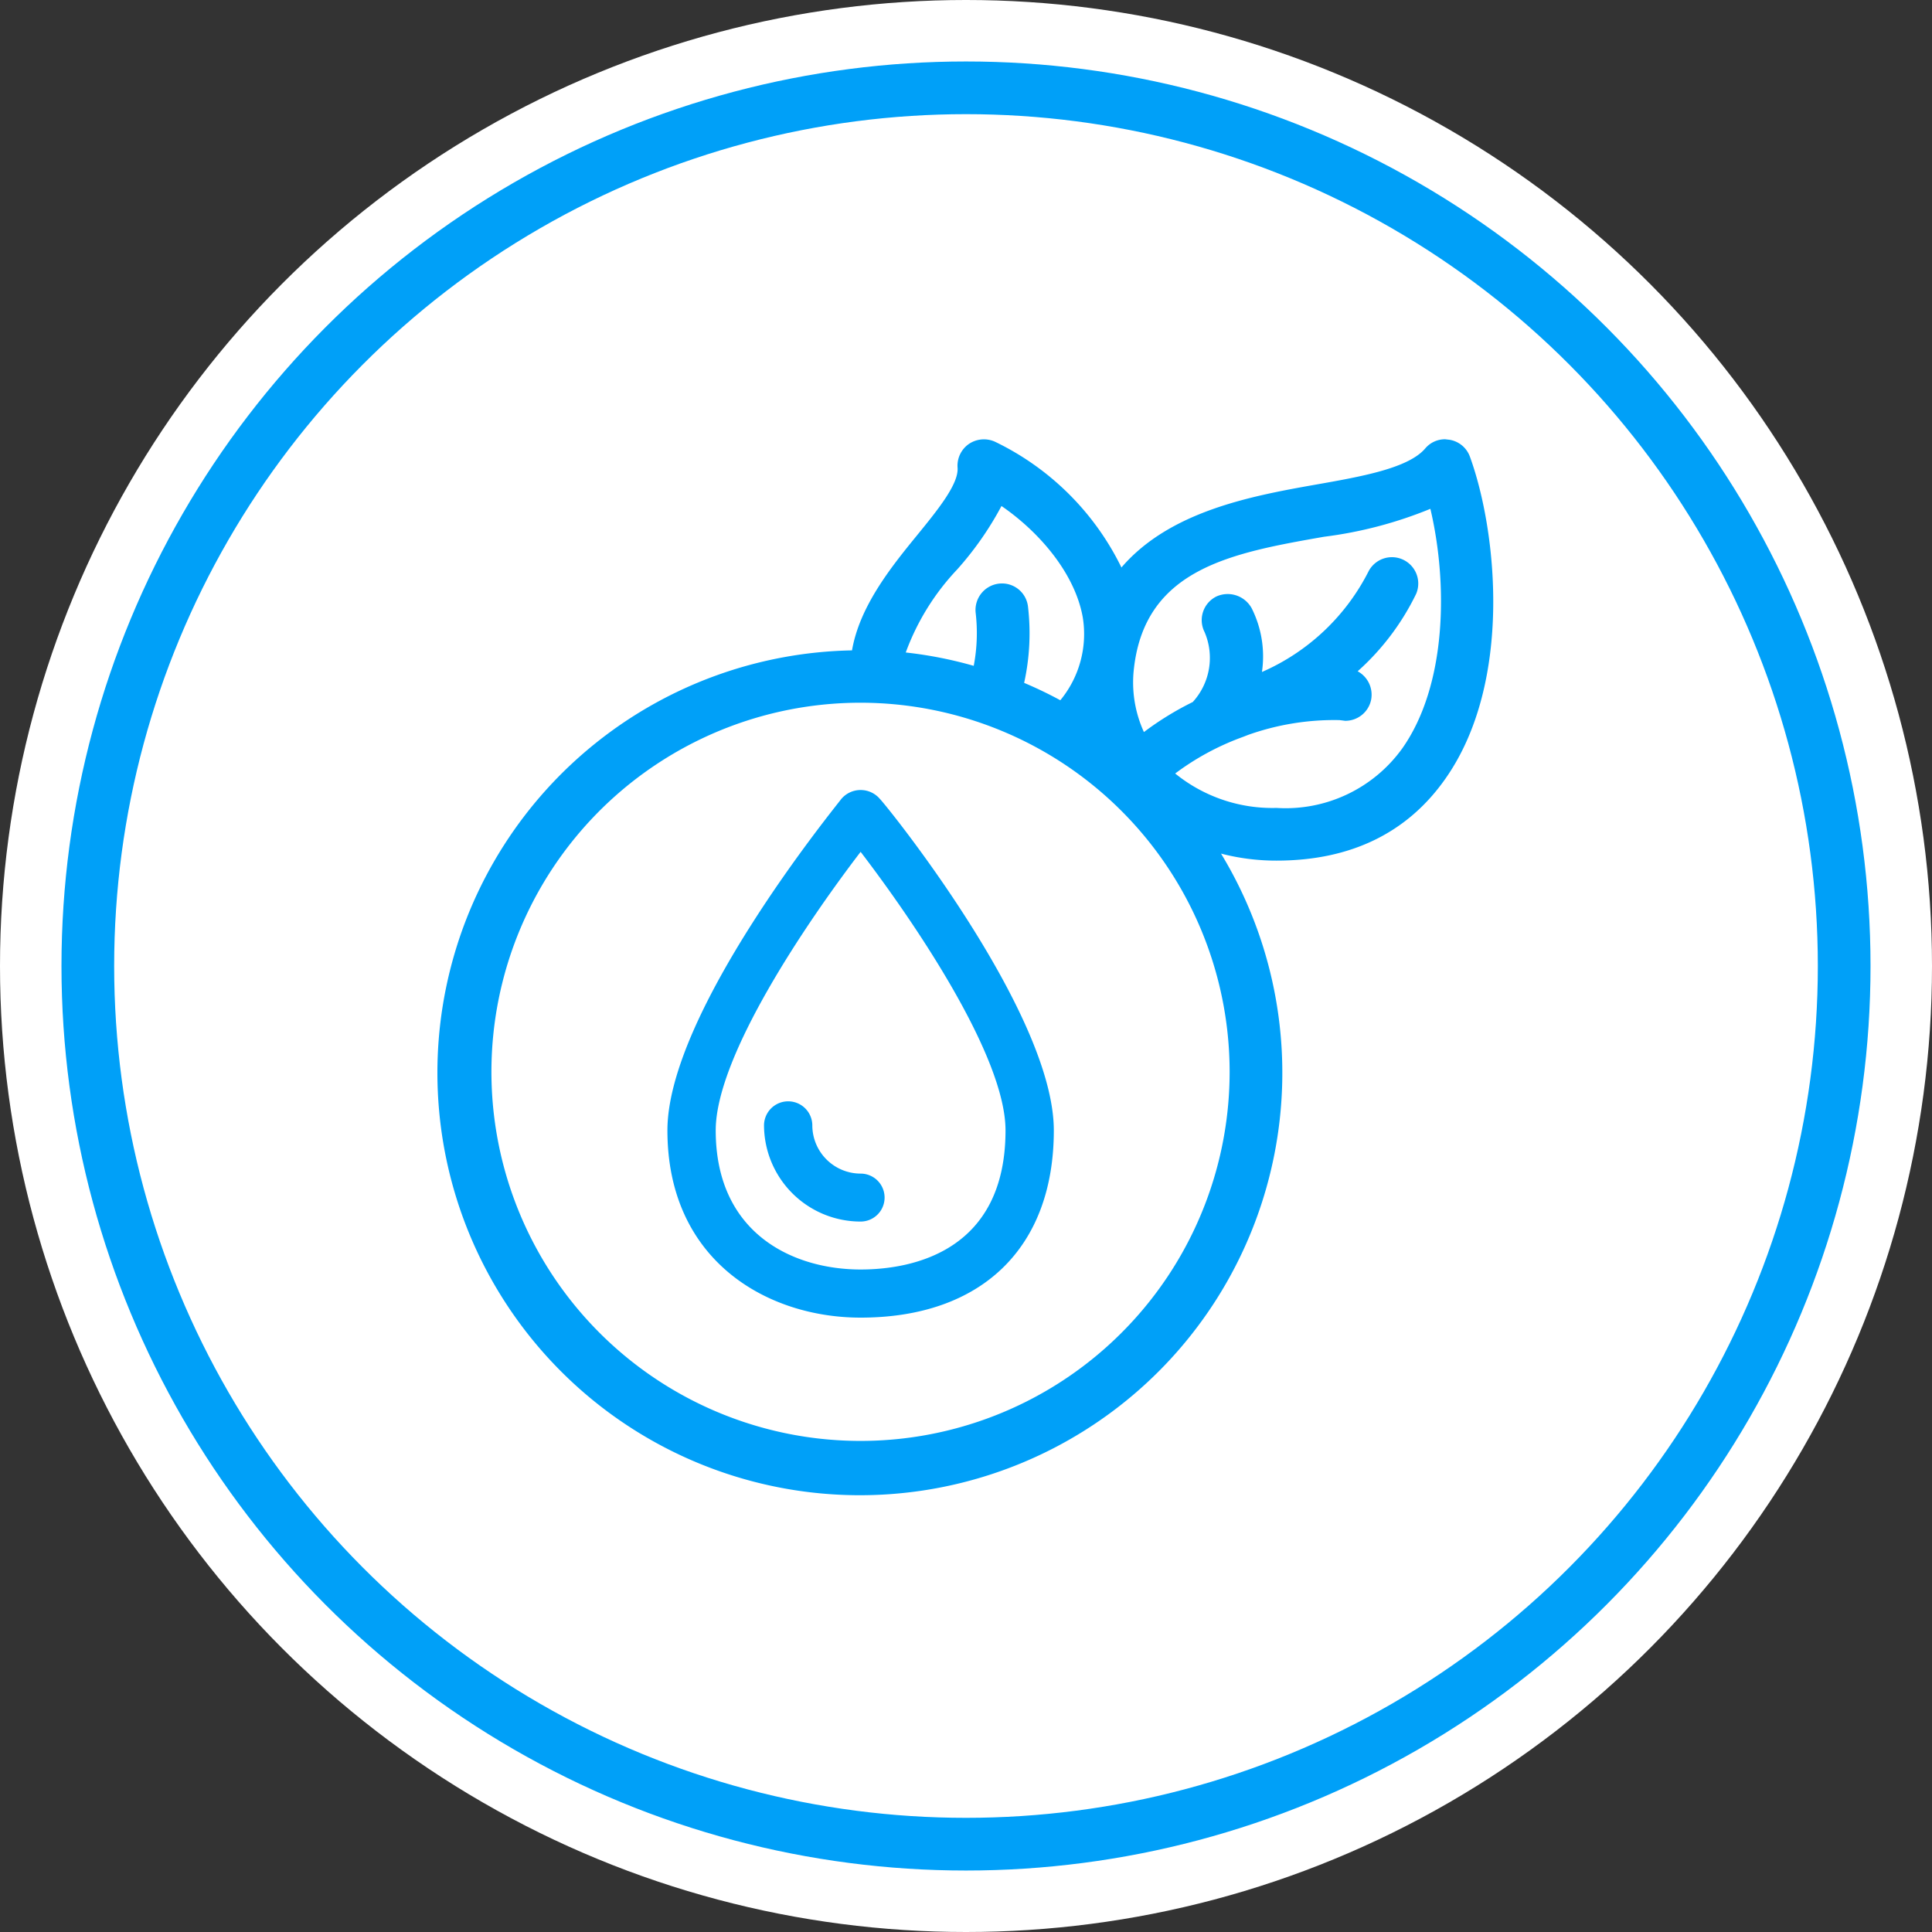 <svg id="_03" data-name="03" xmlns="http://www.w3.org/2000/svg" width="110" height="110" viewBox="0 0 110 110">
  <rect x="0" y="0" width="110" height="110" fill="#333333" stroke="none"/>
<defs>
    <style>
      .cls-1 {
        fill: #fff;
      }

      .cls-2 {
        fill: none;
        stroke: #00a0f8;
        stroke-width: 3px;
      }

      .cls-3 {
        fill: #00a0f8;
        fill-rule: evenodd;
      }
    </style>
  </defs>
  <circle class="cls-1" cx="55" cy="55" r="55"/>
  <circle class="cls-2" cx="55" cy="55" r="50"/>
  <path class="cls-3" d="M1388.69,2481a1.489,1.489,0,0,0-1.15-.96l-0.26-.03a1.472,1.472,0,0,0-1.14.53c-0.97,1.13-3.66,1.6-6.27,2.06-3.68.65-8.28,1.52-11.02,4.71a15.487,15.487,0,0,0-7.2-7.16,1.528,1.528,0,0,0-1.49.13,1.509,1.509,0,0,0-.64,1.35c0.07,0.94-1.16,2.44-2.35,3.9-1.47,1.8-3.23,4.01-3.66,6.5a24.053,24.053,0,1,0,21.01,11.57,12.491,12.491,0,0,0,3.16.4c4.21,0,7.45-1.57,9.62-4.67C1391.17,2493.82,1390.21,2485.16,1388.69,2481Zm-29.19,6.42a18.358,18.358,0,0,0,2.52-3.61c2.17,1.49,4.19,3.85,4.63,6.35a5.928,5.928,0,0,1-1.28,4.71c-0.66-.36-1.35-0.69-2.06-0.99a13.092,13.092,0,0,0,.22-4.34,1.489,1.489,0,0,0-1.66-1.31,1.51,1.51,0,0,0-1.32,1.66,9.935,9.935,0,0,1-.11,3.02,23.45,23.45,0,0,0-3.87-.76A13.75,13.75,0,0,1,1359.5,2487.42Zm15.51,28.58a21.015,21.015,0,1,1-21.01-20.99A21.029,21.029,0,0,1,1375.01,2516Zm9.83-18.39a8.18,8.18,0,0,1-7.16,3.39,8.776,8.776,0,0,1-5.77-1.96,14.846,14.846,0,0,1,3.85-2.08l0.31-.12a14.649,14.649,0,0,1,5.2-.84l0.32,0.04a1.5,1.5,0,0,0,1.47-1.17,1.518,1.518,0,0,0-.76-1.65,14.236,14.236,0,0,0,3.33-4.41,1.5,1.5,0,0,0-2.7-1.3,12.338,12.338,0,0,1-6.08,5.75,6.117,6.117,0,0,0-.58-3.62,1.557,1.557,0,0,0-2.01-.68,1.5,1.5,0,0,0-.68,2.02,3.725,3.725,0,0,1-.67,3.99,17.41,17.41,0,0,0-2.78,1.71,6.8,6.8,0,0,1-.57-3.61c0.64-5.71,5.59-6.59,10.83-7.51a23.705,23.705,0,0,0,6.05-1.59C1387.45,2488.26,1387.37,2494.02,1384.84,2497.61Z" transform="translate(-1305 -2455)"/>
  <path class="cls-3" d="M1352.9,2500.49c-0.41.55-9.9,12.17-9.9,18.87,0,7.38,5.64,10.66,11,10.66,6.88,0,11-3.97,11-10.66s-9.49-18.46-9.9-18.87A1.441,1.441,0,0,0,1352.9,2500.49Zm9.35,18.87c0,6.83-5.22,7.92-8.25,7.92-3.85,0-8.25-2.05-8.25-7.92,0-4.24,5.22-11.9,8.25-15.86C1357.03,2507.46,1362.25,2515.12,1362.25,2519.36Zm-11-.28a1.375,1.375,0,0,0-2.75,0,5.5,5.5,0,0,0,5.5,5.47,1.365,1.365,0,1,0,0-2.73A2.753,2.753,0,0,1,1351.25,2519.08Z" transform="translate(-1305 -2455)"/>
</svg>
